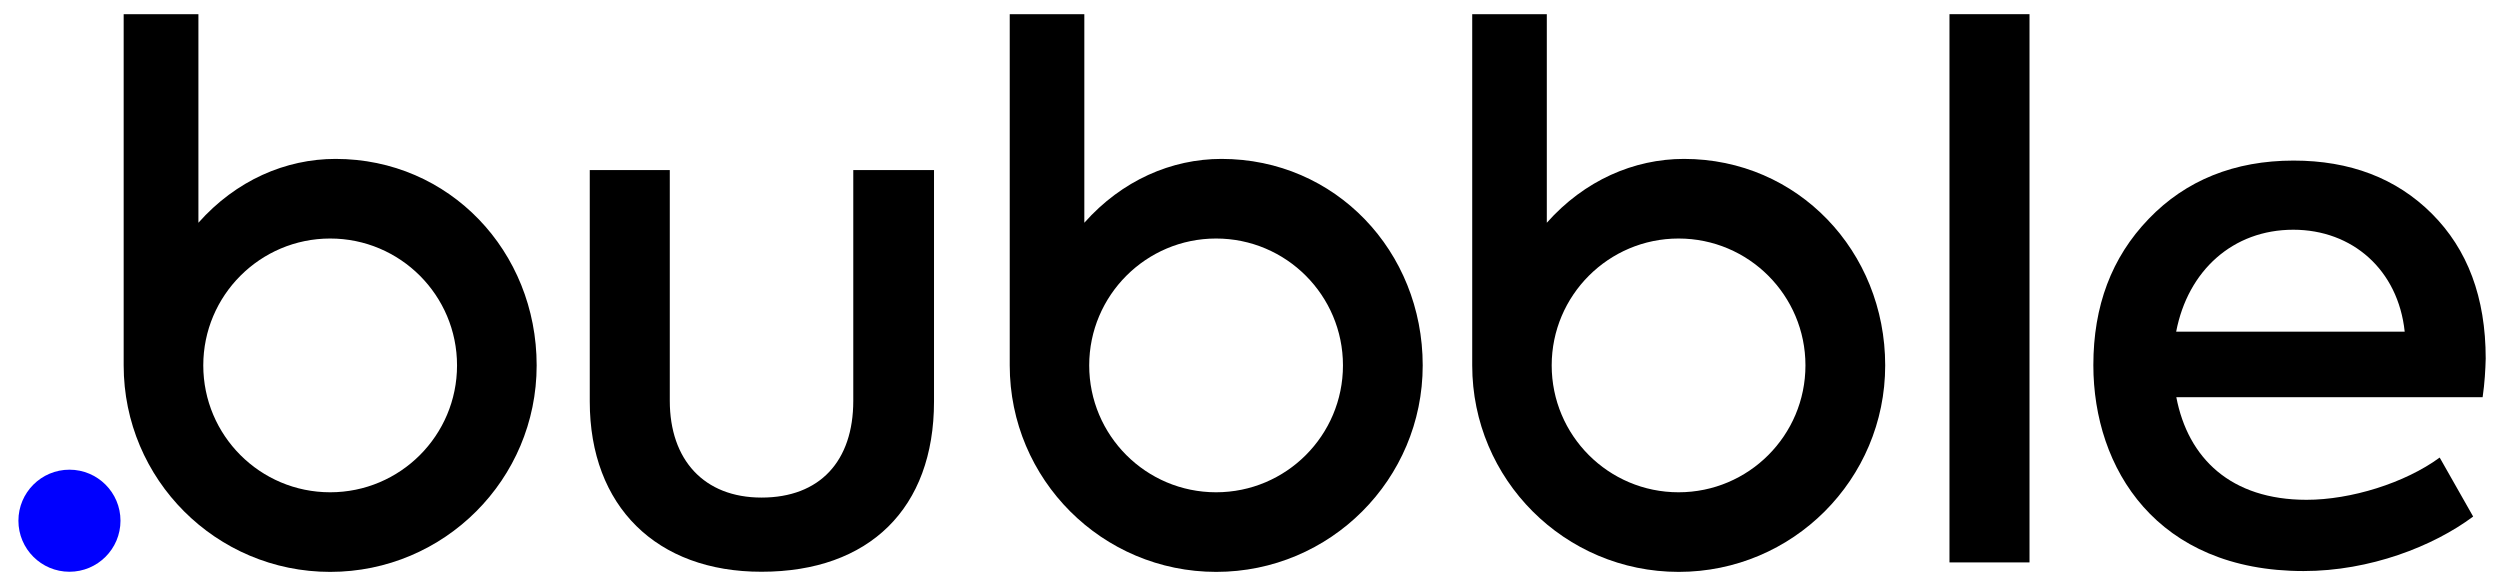<?xml version="1.0" encoding="UTF-8"?>
<svg viewBox="0 0 167 39" fill="none" xmlns="http://www.w3.org/2000/svg"> <g clipPath="url(#clip0_1082_1868)"> <path d="M81.597 10.615C78.254 10.615 74.947 12.049 72.433 14.88V0.947H67.45V24.408C67.45 32.027 73.625 38.202 81.243 38.202C88.862 38.202 95.037 32.027 95.037 24.408C95.037 16.79 89.216 10.615 81.597 10.615ZM81.234 32.884C76.549 32.884 72.759 29.084 72.759 24.408C72.759 19.733 76.559 15.933 81.234 15.933C85.919 15.933 89.71 19.733 89.71 24.408C89.71 29.084 85.919 32.884 81.234 32.884Z" fill="black" /> <path d="M112.491 10.615C109.148 10.615 105.841 12.049 103.327 14.88V0.947H98.344V24.408C98.344 32.027 104.519 38.202 112.138 38.202C119.756 38.202 125.931 32.027 125.931 24.408C125.931 16.79 120.101 10.615 112.491 10.615ZM112.128 32.884C107.443 32.884 103.653 29.084 103.653 24.408C103.653 19.733 107.453 15.933 112.128 15.933C116.813 15.933 120.604 19.733 120.604 24.408C120.604 29.084 116.813 32.884 112.128 32.884Z" fill="black" /> <path d="M39.396 26.821V11.36H44.742V26.774C44.742 30.714 47.024 33.238 50.871 33.238C54.764 33.238 56.999 30.807 56.999 26.774V11.36H62.392V26.821C62.392 33.964 58.061 38.193 50.871 38.193C43.867 38.202 39.396 33.825 39.396 26.821Z" fill="black" /> <path d="M135.571 37.569H130.225V0.947H135.571V37.569Z" fill="black" /> <path d="M165.84 26.532H145.378C146.16 30.611 149.019 33.387 154.077 33.387C157.038 33.387 160.643 32.269 162.971 30.565L165.207 34.505C162.534 36.498 158.305 38.146 153.881 38.146C144.064 38.146 139.836 31.291 139.836 24.39C139.836 20.45 141.047 17.2 143.534 14.62C146.011 12.04 149.271 10.727 153.21 10.727C156.955 10.727 160.065 11.891 162.45 14.275C164.834 16.659 166.045 19.863 166.045 23.952C166.026 24.688 165.98 25.563 165.84 26.532ZM145.368 22.154H160.634C160.196 18.019 157.132 15.346 153.192 15.346C149.159 15.346 146.151 18.075 145.368 22.154Z" fill="black" /> <path d="M22.418 10.615C19.075 10.615 15.768 12.049 13.254 14.88V0.947H8.261V24.408C8.261 32.027 14.436 38.202 22.055 38.202C29.674 38.202 35.849 32.027 35.849 24.408C35.849 16.79 30.027 10.615 22.418 10.615ZM22.055 32.884C17.37 32.884 13.579 29.084 13.579 24.408C13.579 19.733 17.38 15.933 22.055 15.933C26.74 15.933 30.53 19.733 30.53 24.408C30.53 29.084 26.74 32.884 22.055 32.884Z" fill="black" /> <path d="M4.639 38.193C6.522 38.193 8.048 36.666 8.048 34.784C8.048 32.901 6.522 31.375 4.639 31.375C2.757 31.375 1.23 32.901 1.23 34.784C1.23 36.666 2.757 38.193 4.639 38.193Z" fill="#0000FF" /> </g> <defs> <clipPath id="clip0_1082_1868"> <rect width="165.784" height="38" fill="white" transform="translate(0.801 0.5)" /> </clipPath> </defs> </svg>
